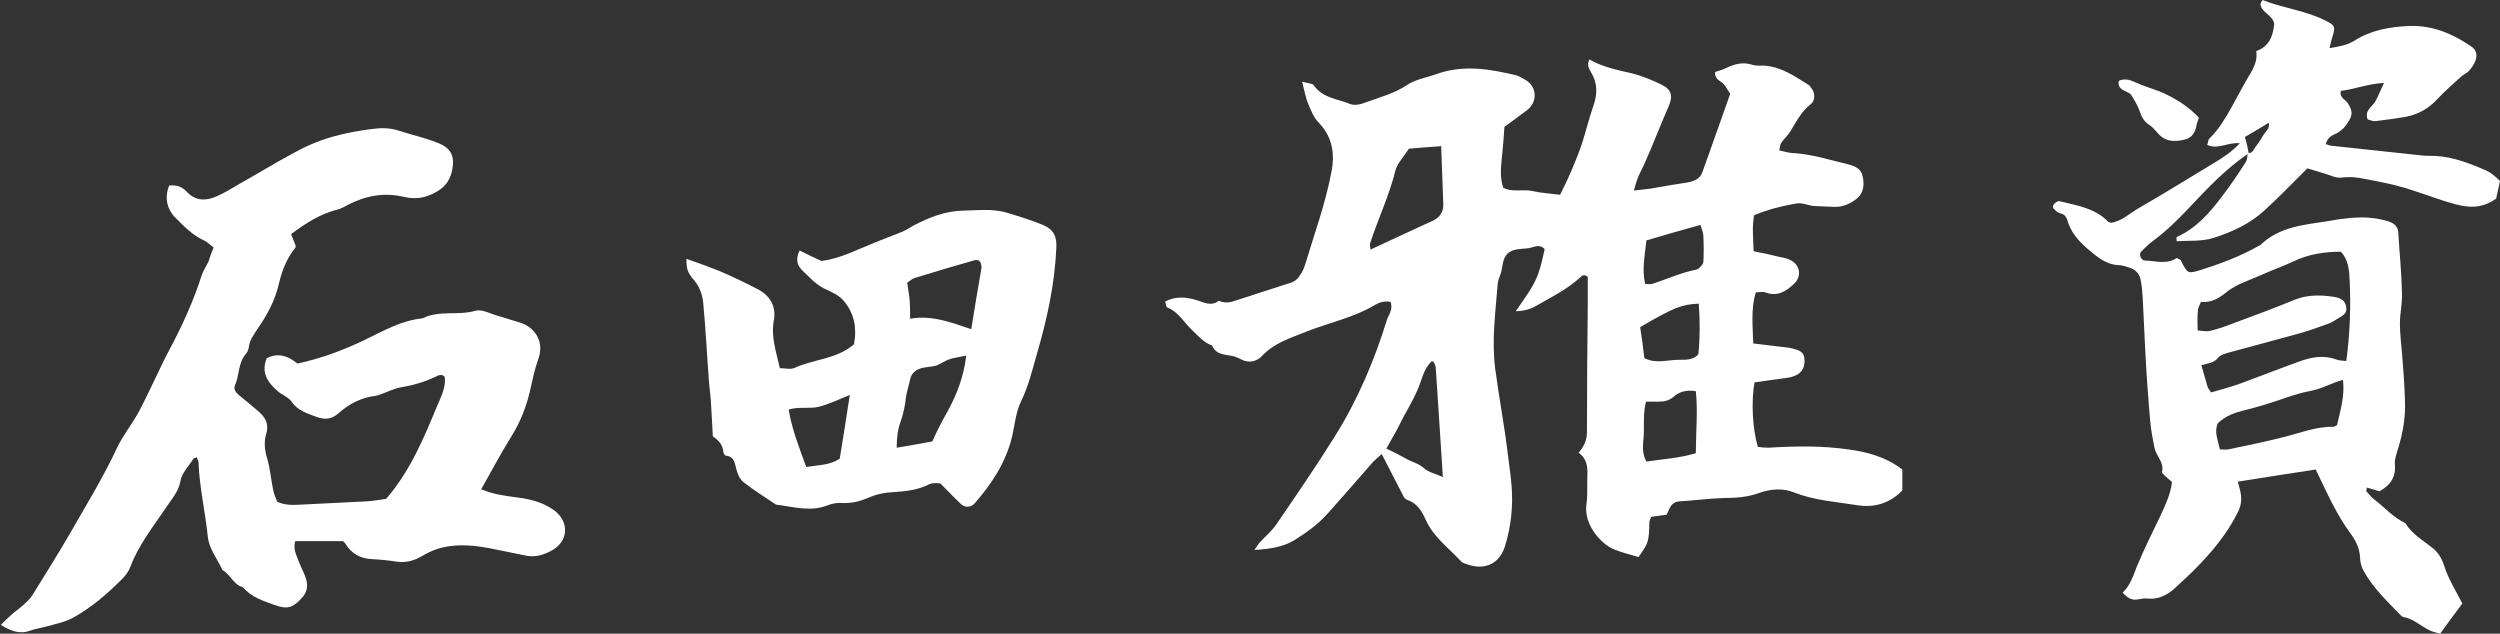 <?xml version="1.0" encoding="utf-8"?>
<!-- Generator: Adobe Illustrator 27.8.1, SVG Export Plug-In . SVG Version: 6.00 Build 0)  -->
<svg version="1.1" id="_レイヤー_2" xmlns="http://www.w3.org/2000/svg" xmlns:xlink="http://www.w3.org/1999/xlink" x="0px"
	 y="0px" viewBox="0 0 596.9 151.3" style="enable-background:new 0 0 596.9 151.3;" xml:space="preserve">
<rect x="0" y="0" width="596.9" height="151.3" fill="#333333" stroke="none"/>
<style type="text/css">
	.st0{fill:#FFFFFF;}
</style>
<g id="_レイヤー_1-2">
	<path class="st0" d="M51,59.1c-0.9-0.7-1.5-1.3-2.3-1.7C46,56.2,43.9,54,41.9,52c-2-2-2.7-4.8-1.5-7.7c1.8-0.2,3.1,0.3,4.2,1.5
		c2.2,2.3,4.7,2.2,7.3,1c1.8-0.8,3.4-1.8,5.1-2.8c4.3-2.4,8.5-5,12.8-7.3c3-1.7,6-3,9.4-4c3.2-0.9,6.3-1.5,9.6-1.9
		c2.2-0.3,4.3-0.3,6.4,0.4c3.1,1,6.3,1.7,9.3,2.9c3.1,1.2,4.1,3.1,3.5,6.3c-0.4,2.2-1.4,4-3.6,5.3c-2.6,1.5-4.9,2-8,1.3
		c-4.6-1.1-9.1-0.3-13.3,1.9c-0.8,0.4-1.6,0.9-2.4,1.1c-4.1,1-7.6,3.2-11.2,5.9c0.3,0.8,0.7,1.7,1.1,2.8c0,0.1,0,0.4-0.2,0.6
		c-2,2.5-3.1,5.4-3.8,8.4c-0.9,4-2.8,7.5-5.1,10.8c-0.9,1.4-1.9,2.7-2.1,4.4c-0.1,0.6-0.3,1.2-0.7,1.6c-1.9,2.2-1.5,5.1-2.6,7.5
		c-0.4,0.9,0.2,1.7,0.9,2.3c1.6,1.3,3.2,2.6,4.8,4c1.7,1.5,2.5,3.1,1.7,5.5c-0.5,1.8-0.3,3.8,0.3,5.7c0.7,2.4,0.9,4.9,1.4,7.4
		c0.2,1,0.6,2,1,2.9c1.7,0.8,3.5,0.8,5.3,0.7c5.3-0.3,10.7-0.5,16.1-0.8c1.6-0.1,3.2-0.4,4.6-0.6c5.7-6.6,8.9-14.3,12.1-22
		c0.9-2.2,2.2-4.5,1.9-7.1c-0.7-0.8-1.5-0.4-2.1-0.1c-2.7,1.3-5.5,2.1-8.5,2.6c-1.6,0.3-3.1,1.1-4.6,1.6c-0.4,0.2-0.8,0.3-1.3,0.4
		c-3.4,0.4-6.3,1.9-8.8,4.1c-1.8,1.6-3.4,1.7-5.7,0.8c-2.1-0.8-4.1-1.4-5.5-3.4c-0.8-1.2-2.4-1.7-3.5-2.7c-2.4-2.1-3.9-4.5-2.5-7.8
		c2.4-1.2,4.8-0.8,7.3,1.3c5.7-1.2,11.3-3.3,16.6-5.9c4.3-2.1,8.4-4.4,13.3-4.9c4-2,8.5-0.6,12.6-1.8c1.4-0.4,3.2,0.5,4.7,1
		c2,0.6,4,1.2,5.9,1.8c3.9,1.2,5.9,4.9,4.4,8.8c-0.9,2.5-1.4,5.1-2,7.7c-0.9,3.8-2.3,7.3-4.4,10.7c-2.5,4-4.7,8.2-7.2,12.6
		c3,1.3,5.9,1.6,8.8,2c3.1,0.4,6.1,1.2,8.7,3.1c3.6,2.8,3.3,7.3-0.6,9.5c-1.8,1-3.8,1.7-6,1.3c-2.5-0.5-4.9-1-7.4-1.5
		c-4.7-1-9.4-1.6-14.1-0.1c-1.2,0.4-2.4,1-3.6,1.7c-1.9,1.1-3.8,1.6-6,1.3c-1.9-0.3-3.8-0.5-5.8-0.6c-2.9-0.1-5.1-1.4-6.5-3.8
		c-0.2-0.2-0.4-0.4-0.5-0.5H70.5c-0.6,1.8,0.3,3.4,0.9,5c0.5,1.4,1.3,2.7,1.7,4.1c0.4,1.4,0.3,2.9-0.8,4.2c-2.2,2.5-3.5,3.1-6.6,2
		c-2.8-1-5.7-1.9-7.7-4.3c-2.3-0.6-3-3.1-4.9-4.1c-1.2-2.7-3.2-5-3.5-8.1c-0.6-5.9-2-11.7-2.2-17.6c0-0.4-0.3-0.8-0.4-1.2
		c-0.3,0.1-0.7,0.2-0.8,0.3c-1.1,1.8-2.8,3.4-3.1,5.3c-0.5,2.8-2.4,4.7-3.8,6.9c-3,4.4-6.3,8.6-8.2,13.7c-0.4,1.1-1.2,2.1-2,2.9
		c-3.5,3.5-7.2,6.7-11.5,9.1c-1.9,1.1-4.1,1.5-6.2,2.1c-1.4,0.4-2.9,0.6-4.3,1.1c-2.5,0.9-4.6,0-6.9-1.4c0.9-0.9,1.7-1.7,2.5-2.4
		c0.9-0.8,1.8-1.4,2.7-2.2c0.9-0.8,1.8-1.6,2.4-2.6c2.9-4.7,5.8-9.3,8.6-14.1c4-7,8.2-13.8,11.6-21.1c1.4-2.9,3.5-5.5,5.1-8.4
		c1.8-3.4,3.4-6.9,5.1-10.4c0.7-1.5,1.4-2.9,2.2-4.4c3.1-5.8,5.8-11.7,7.8-18c0.4-1.1,1.1-2.1,1.6-3.2C50.1,61.4,50.5,60.3,51,59.1
		L51,59.1z"/>
	<path class="st0" d="M190.9,59.8c1.8,0.9,3.4,1.7,5.2,2.5c4.4-0.5,8.5-2.7,12.8-4.4c2.2-0.9,4.4-1.7,6.6-2.6c0.9-0.4,1.8-1,2.7-1.5
		c3.7-1.9,7.4-3.4,11.7-3.5c3.4-0.1,6.9-0.5,10.2,0.4c3,0.9,6,1.8,8.9,3c2.6,1.1,3.4,2.8,3.2,5.7c-0.4,8.5-2.2,16.8-4.6,25
		c-1.1,3.8-2,7.7-3.8,11.4c-1.3,2.6-1.5,5.7-2.2,8.6c-1.5,6.1-4.8,11.1-8.9,15.8c-0.8,0.9-2.2,1.1-3.2,0.2c-1.6-1.5-3.1-3.1-5-5
		c-0.6,0-1.7-0.2-2.6,0.2c-2.7,1.4-5.6,1.7-8.6,1.9c-2.1,0.1-4.1,0.5-6.1,1.4c-1.9,0.8-3.9,1.3-6,1.2c-1.2-0.1-2.4,0.1-3.5,0.5
		c-4.1,1.7-8.2,0.4-12.3-0.1c-0.1,0-0.3-0.1-0.4-0.2c-2.5-1.7-5.1-3.3-7.5-5.2c-0.9-0.7-1.4-2-1.7-3.1c-0.4-1.4-0.4-3-2.5-3.2
		c-0.2,0-0.6-0.6-0.6-0.9c-0.1-1.8-1.3-2.9-2.5-3.7c-0.2-3.1-0.3-6-0.5-8.9c-0.1-1.3-0.3-2.6-0.4-3.9c-0.5-6.4-0.8-12.8-1.4-19.1
		c-0.2-1.9-0.8-3.7-2.1-5.3c-1.8-2.1-1.9-2.9-1.9-5.2c2.6,0.9,5.1,1.8,7.6,2.8c3.3,1.4,6.5,2.9,9.7,4.6c2.7,1.5,4.1,4,3.6,7.1
		c-0.8,4,0.5,7.6,1.4,11.6c1.3,0,2.6,0.4,3.6-0.1c4.6-2.1,9.9-2,14.1-5.6c0.7-3.6,0.2-7.1-2.3-10.2c-1.3-1.6-3.1-2.3-4.8-3.1
		c-2.2-1.1-3.7-2.9-5.4-4.5C190.2,63.1,190,61.8,190.9,59.8L190.9,59.8z M230.7,84.9c-1.8,0.4-3,0.5-4.1,0.9c-1.1,0.4-2,1.1-3.1,1.5
		c-1.1,0.3-2.4,0.3-3.5,0.6c-1.4,0.4-2.4,1.2-2.7,2.7c-0.3,1.4-0.8,2.9-1,4.3c-0.2,1.9-0.6,3.8-1.2,5.6c-0.8,2-1,4.2-1,6.4
		c3-0.5,5.8-1,8.5-1.5c1.1-2.5,2.3-4.8,3.6-7.1C228.4,94.3,230.1,90,230.7,84.9z M231.9,78.6c0.8-5.1,1.6-9.8,2.4-14.4
		c0.1-0.4,0-0.9-0.1-1.3c-0.1-0.3-0.3-0.5-0.5-0.7c-0.3,0-0.6-0.2-0.9-0.1c-4.9,1.4-9.7,2.8-14.5,4.3c-0.6,0.2-1.2,0.8-1.7,1.1
		c0.2,1.6,0.5,2.9,0.6,4.2c0.1,1.4,0.1,2.9,0.1,4.4C222.4,75.2,226.9,76.9,231.9,78.6L231.9,78.6z M192.5,111.5c2.9-0.5,5.7-0.4,8-2
		c0.8-4.9,1.6-9.9,2.4-15.2c-2.7,1.1-5,2.2-7.3,2.8c-2.3,0.6-4.9-0.1-7.3,0.7C189.1,102.6,190.8,106.8,192.5,111.5L192.5,111.5z"/>
	<path class="st0" d="M310.9,19.5c1.4,0.4,2.5,0.4,2.8,0.9c2.1,3,5.6,3.2,8.6,4.4c1.1,0.5,2.7,0.1,3.9-0.4c3.3-1.2,6.8-2.1,9.9-4.2
		c2-1.3,4.7-1.7,7.1-2.6c6.4-2.2,12.6-1.1,18.9,0.4c0.7,0.2,1.3,0.7,2,1c2.9,1.6,3.1,5.3,0.5,7.3c-1.9,1.4-3.8,2.8-5.4,4
		c-0.2,2.9-0.4,5.6-0.7,8.2c-0.2,2.1-0.3,4.1,0.4,6.3c2.1,1.2,4.6,0.3,6.9,0.8c2.2,0.5,4.4,0.6,6.7,0.9c2.1-4.2,3.9-8.3,5.3-12.5
		c0.9-2.8,1.6-5.8,2.6-8.6c1-2.8,1.1-5.5-0.5-8.1c-0.5-0.9-1.1-1.8-0.4-3.1c3.1,1.8,6.6,2.5,10.1,3.3c2.4,0.6,4.8,1.6,7.1,2.7
		c2.4,1.2,2.8,2.7,1.7,5.2c-1.5,3.4-2.8,6.8-4.3,10.3c-0.8,1.8-1.5,3.6-2.4,5.3c-0.7,1.3-1.1,2.7-1.6,4.5c1.6-0.2,2.9-0.3,4.2-0.5
		c2.8-0.5,5.6-1,8.4-1.4c1.7-0.3,3.2-0.8,3.8-2.6c2.2-6.2,4.4-12.3,6.6-18.6c-0.7-1-1.2-2.2-2.1-2.8c-1-0.6-1.6-1.2-1.5-2.4
		c0.8-0.3,1.7-0.5,2.5-0.9c2.1-1,4.1-1.6,6.5-0.8c1,0.3,2.1,0.1,3.1,0.2c3.9,0.4,6.9,2.5,10.1,4.5c0.4,0.2,0.6,0.6,0.9,1
		c0.8,1.1,0.8,2.9-0.3,3.7c-2.2,1.7-3.4,4.1-4.8,6.4c-0.6,1-1.5,1.8-2.2,2.8c-0.3,0.4-0.3,1.1-0.5,1.8c1,0.2,1.9,0.5,2.7,0.6
		c4.8,0.2,9.4,1.7,14,2.8c1.5,0.4,2.9,1.1,3.2,2.7c0.5,2.1,0.3,4.2-1.6,5.6c-1.5,1.1-3,1.8-5,1.8c-1.6-0.1-3.3-0.1-4.9-0.2
		c-1.5-0.1-2.8-0.9-4.4-0.6c-3.4,0.6-6.7,1.4-10,2.8c-0.5,2.8-0.2,5.6-0.1,8.6c1.1,0.2,2.1,0.4,3,0.6c1,0.2,2,0.5,3,0.7
		c0.9,0.2,1.8,0.3,2.6,0.7c2.5,1.1,3,4,1,5.8c-1.9,1.8-4,3.1-6.8,2c-0.6-0.2-1.4,0-2.3,0c-1.2,4.1-0.7,8.1-0.6,12.2
		c2.2,0.3,4.4,0.5,6.6,0.8c1,0.1,2.1,0.2,3.1,0.5c1.1,0.3,2.4,0.7,2.5,2.2c0.2,1.6-0.2,3-1.6,3.9c-0.7,0.4-1.6,0.7-2.5,0.8
		c-2.6,0.4-5.2,0.7-7.8,1.1c-0.8,4.5-0.5,11,0.8,15.4c0.8,0.1,1.6,0.2,2.5,0.2c6.4-0.4,12.8-0.5,19.1,0.4c4.5,0.6,9,1.8,12.9,4.8v5
		c-3,3.1-6.7,4.2-10.9,3.5c-5-0.8-10-1.1-14.9-3c-2.6-1.1-5.6-0.9-8.4,0.1c-2.7,1-5.5,1.2-8.3,1.2c-3.6,0.1-7.1,0.6-10.7,0.8
		c-1.2,0.1-1.9,0.7-2.4,1.7c-0.2,0.5-0.5,1.1-0.7,1.5c-1.3,0.2-2.5,0.3-3.7,0.5c-0.1,0.5-0.4,0.9-0.4,1.3c-0.1,4.6-0.2,5-2.6,8.3
		c-2-0.6-4.2-1.1-6.2-2c-2.8-1.3-7-5.8-6.2-10.8c0.3-2.2,0.1-4.4,0.2-6.7c0.1-2.2-0.2-4.1-2.1-5.4c1.4-1.6,2-3.1,2-5
		c0-10.3,0.1-20.6,0.2-30.9c0-2.1,0-4.2,0-6.1c-1-0.8-1.5-0.2-2,0.3c-3,2.7-6.6,4.5-10.1,6.5c-1.5,0.9-3.2,1.4-5.1,1.4
		c5-7.1,5.4-7.9,6.9-14.8c-0.8-1-1.9-0.8-2.8-0.5c-2,0.7-4.3,0-6,1.5c-1.5,1.4-1.1,3.6-1.9,5.4c-0.2,0.5-0.4,1.1-0.5,1.7
		c-0.5,6.8-1.5,13.5-0.6,20.5c0.9,6.8,2.2,13.5,3,20.3c0.3,2.5,0.7,5,0.9,7.5c0.4,4.9-0.1,9.8-1.6,14.6c-1.5,4.6-5.3,5.5-8.8,4.3
		c-0.5-0.2-1.2-0.3-1.6-0.7c-2.9-3.2-6.5-5.7-8.4-9.8c-0.9-2-2-4.1-4.4-4.9c-0.4-0.1-0.8-0.5-1-0.9c-1.7-3.3-3.4-6.6-5.2-10.1
		c-0.6,0.6-1.4,1.2-2,1.8c-3.6,4.1-7.2,8.3-10.9,12.4c-2.3,2.6-5.1,4.6-8,6.4c-2.7,1.6-5.8,2.1-9.5,2.3c0.6-0.9,0.9-1.3,1.2-1.7
		c1.3-1.4,2.8-2.7,3.9-4.2c4.8-7,9.6-14,14.1-21.2c5.4-8.6,9.4-18,12.4-27.7c0.4-1.3,1.6-2.6,0.9-4.4c-1.2-0.3-2.5,0-3.7,0.7
		c-5,3-10.8,4.2-16.2,6.3c-3.9,1.6-7.8,2.7-10.8,5.9c-1.2,1.3-3.1,1.8-5,0.8c-0.5-0.3-1.1-0.5-1.6-0.7c-1.9-0.5-4.3-0.2-5.3-2.6
		c-2-0.7-3.3-2.3-4.8-3.7c-1.9-1.8-3.2-4.3-5.9-5.4c-0.3-0.1-0.3-0.8-0.5-1.4c2.4-1.3,4.9-1.1,7.3-0.4c1.8,0.5,3.6,1.7,5.5,0.2
		c1.3,0.6,2.5,0.5,3.9,0c4.5-1.5,9.1-2.9,13.6-4.4c0.8-0.3,1.5-1,1.9-1.7c0.6-0.8,1-1.8,1.3-2.8c2.2-7.3,4.8-14.4,6.2-21.9
		c0.9-4.6,0.1-8.5-3.2-11.9c-1.1-1.1-1.7-2.8-2.3-4.2C311.8,23.6,311.5,21.9,310.9,19.5L310.9,19.5z M344.1,34.9
		c-3,0.2-5.4,0.4-7.7,0.6c-1.2,1.9-2.7,3.4-3.2,5.1c-1.5,6.1-4.2,11.7-6.1,17.6c-0.1,0.3,0.1,0.8,0.1,1.4c5-2.3,9.8-4.6,14.7-6.8
		c1.8-0.8,2.8-2.1,2.7-4.2C344.4,44.2,344.3,39.8,344.1,34.9L344.1,34.9z M331,107.1c1.7,0.8,3.1,1.5,4.5,2.3
		c1.5,0.9,3.2,1.2,4.5,2.4c1.1,1,2.8,1.3,4.5,2.1c-0.6-8.9-1.1-17.5-1.7-26.1c0-0.4-0.2-0.8-0.4-1.2c0-0.1-0.2-0.2-0.5-0.4
		c-2.1,1.9-2.4,4.6-3.5,7c-1,2.3-2.3,4.5-3.5,6.7C333.8,102.2,332.5,104.5,331,107.1L331,107.1z M404.9,93.4
		c-2.3-0.4-4.1,0.2-5.4,1.4c-1.2,1-2.4,1.1-3.7,1.1c-0.9,0-1.8,0-2.8,0c-0.6,2.3-0.5,4.7-0.5,7.1c0,2.3-0.8,4.7,0.6,7.2
		c3.9-0.6,7.9-0.8,11.8-2C404.9,103.1,405.4,98.3,404.9,93.4L404.9,93.4z M392.6,85.5c2.9,1.5,5.8,0.3,8.7,0.4c1.5,0,3,0,4.2-1.3
		c0.4-3.9,0.4-8,0.1-12.1c-4.2,0.2-5.9,0.9-14,5.6C392,80.5,392.3,82.9,392.6,85.5L392.6,85.5z M393.1,57.4c-0.4,3.7-1.1,7-0.3,10.4
		c0.7,0,1.2,0.1,1.6,0c3.5-1.1,6.9-2.7,10.5-3.4c0.3-0.1,0.6-0.2,0.8-0.4c0.4-0.4,0.9-0.9,1-1.4c0.1-2.1,0.1-4.1,0-6.2
		c0-0.8-0.4-1.6-0.7-2.7C401.6,54.9,397.5,56.1,393.1,57.4z"/>
	<path class="st0" d="M536.9,36.6c-5.5,3.7-10,8.5-14.5,13.3c-2.6,2.7-5.2,5.3-8.2,7.5c-1.1,0.8-2,1.7-3,2.7c-0.6,0.6,0,2.1,0.9,2.1
		c2.6,0.1,5.3,1,7.6-0.6c0.6,0.3,1,0.4,1,0.6c1.6,3.1,1.6,3.2,4.6,2.3c4.8-1.5,9.6-3.3,14-5.8c0.1-0.1,0.3-0.1,0.4-0.2
		c4.5-4.4,10.4-4.8,16.1-5.7c1.3-0.2,2.6-0.5,4-0.6c3.6-0.5,7.2-0.4,10.6,0.7c1.2,0.4,2.1,1.2,2.2,2.5c0.3,4.9,0.8,9.8,0.9,14.7
		c0.1,2.3-0.5,4.7-0.5,7.1c0,2.4,0.3,4.7,0.5,7.1c0.3,3.7,0.6,7.4,0.7,11.2c0.2,4-0.5,8-1.7,11.8c-0.3,1.1-0.8,2.3-0.7,3.5
		c0.3,3.1-1.1,5.1-3.7,6.5c-1-0.3-1.9-0.6-3-0.9c0,0.4-0.2,0.8-0.1,0.9c0.7,0.8,1.3,1.6,2.2,2.2c2.3,1.8,4.3,4.1,7.1,5.4
		c1.5,2.5,4,4,6.2,5.7c1.5,1.1,2.5,2.6,3.1,4.6c1,3.1,2.8,5.9,4.3,8.9c-1.8,2.4-3.5,4.7-5.3,7.2c-0.9-0.3-1.7-0.4-2.5-0.8
		c-2.1-1-3.9-2.8-6.3-3.2c-0.1,0-0.3-0.1-0.4-0.2c-3.2-3.3-6.6-6.5-8.9-10.5c-0.6-1-1-2.2-1-3.4c-0.1-2.2-1-4.1-2.2-5.7
		c-3.5-4.7-5.7-9.9-8.4-15.4c-6.1,0.9-12.2,1.9-18.6,2.9c0.2,0.9,0.4,1.4,0.5,1.9c0.5,1.8,0.4,3.6-0.4,5.2c-1,2-2.1,3.9-3.4,5.7
		c-3.4,4.8-7.5,8.8-11.8,12.7c-1.8,1.6-3.9,2.7-6.5,2.4c-0.7-0.1-1.5,0.1-2.2,0.2c-1.5,0.3-2.5-0.3-3.7-1.6c1.9-1.8,2.6-4.2,3.5-6.5
		c1.7-4,3.6-7.9,5.5-11.8c1.2-2.6,2.4-5.1,2.8-8.1c-0.5-0.5-1.1-0.9-1.6-1.4c-0.3-0.3-0.8-0.7-0.8-1c0.6-2.3-1.4-3.8-1.8-5.8
		c-0.4-2-0.8-4.1-1-6.2c-0.5-5.6-0.9-11.3-1.2-17c-0.2-4.2-0.4-8.3-0.6-12.5c-0.1-1.5-0.2-3-0.5-4.4c-0.3-1.6-1.4-2.6-3-3
		c-0.7-0.2-1.5-0.5-2.2-0.5c-3.2-0.1-5.3-2.1-7.6-4c-2.2-1.9-3.9-4-4.7-6.7c-0.3-1-0.8-1.5-1.8-1.7c-0.5-0.1-1-0.6-1.4-1
		c-0.2-0.2-0.3-0.6-0.2-0.8c0.2-0.4,0.5-0.7,0.9-0.9c0.2-0.2,0.6-0.2,0.9-0.1c4,1,8.2,1.6,11.3,4.8c0.1,0.1,0.3,0.1,0.7,0.3
		c2.5-0.3,4.5-2.3,6.8-3.6c6.1-3.5,12-7.2,18-10.8c2-1.2,4-2.5,6-4.6c-2.9-0.3-5.2,1.6-7.8,0.4c0.2-0.5,0.2-1.2,0.5-1.5
		c2.2-2.1,3.7-4.7,5.2-7.3c1.6-2.9,3.1-5.8,4.8-8.6c0.9-1.6,1.5-3.2,1.2-5c3.3-1.2,4-3.8,4.3-6.5c-0.4-2.2-3-2.6-3.3-4.7
		c0-0.2,0.2-0.5,0.5-1c4.8,1.9,10,2.5,14.6,4.7c2.8,1.4,2.9,1.5,2,4.4c-0.2,0.7-0.4,1.4-0.6,2.4c2.3-0.4,4.1-0.7,5.8-1.7
		c4-2.6,8.6-3.4,13.2-3.6C580.7,6,585.5,8,589.9,11c2.2,1.4,1.5,3.7-0.3,5.8c-0.6,0.7-1.5,1-2.1,1.6c-1.9,1.7-3.8,3.4-5.5,5.2
		c-2.1,2.3-4.6,3.7-7.6,4.3c-2.3,0.4-4.7,0.7-7.1,1c-0.7,0.1-1.4-0.2-2-0.4c-0.8-2.3,1.2-3,1.9-4.4c0.7-1.3,1.2-2.6,2-4.3
		c-3.8,0.2-7,1.5-10.3,1.9c-0.4,1.7,1.2,2.1,1.7,3c1.1,1.8,1.2,2.7,0,4.5c-0.8,1.3-1.8,2.3-3.3,2.9c-0.9,0.4-1.7,1.1-2,2.3
		c0.6,0.2,1,0.4,1.4,0.4c7.1,0.8,14.2,1.5,21.4,2.3c0.6,0.1,1.2,0.1,1.8,0.1c4.4-0.1,8.5,1.3,12.5,3c0.8,0.3,1.7,0.7,2.4,1.2
		c0.7,0.5,1.4,1.1,2.1,1.8c-0.3,1.6-0.7,3-0.9,4.2c-3.2,2.3-6.2,2.3-9.6,1.4c-3.5-0.9-6.8-2.2-10.2-3.3c-2.9-1-6-1.7-9.1-2.3
		c-2.6-0.5-5.2-1.2-8-0.8c-1.2,0.2-2.6-0.5-3.9-0.9c-1.4-0.4-2.8-0.9-4.3-1.3c-2.1,2.1-4.1,4.1-6.1,6.1c-1.4,1.4-2.8,2.7-4.2,4
		c-3.5,3.2-7.7,5.1-12.1,6.5c-2.8,0.9-5.9,0.6-8.8,0.8c0-0.5-0.1-1,0-1c4.7-2.1,7.9-5.8,10.9-9.8c2-2.6,3.8-5.3,5.6-8.1
		c0.4-0.6,0.3-1.4,0.5-2.1c1.3,0,1.5-1.2,2.1-1.9c0.6-0.8,1.2-1.7,1.7-2.6c0.5-0.8,1.5-1.4,1.2-2.8c-1.9,1.2-3.8,2.3-5.7,3.4
		C536.4,34.1,536.7,35.4,536.9,36.6L536.9,36.6z M524.7,78.9c1.3,0.1,2.2,0.3,3,0.1c1.6-0.4,3.2-0.9,4.7-1.5
		c5.1-1.9,10.3-3.8,15.4-5.9c3.2-1.3,6.4-1.2,9.6-0.7c1.8,0.3,2.6,1.1,2.8,2.5c0.2,1.3-0.7,1.9-1.6,2.4c-0.9,0.5-1.8,1.2-2.7,1.5
		c-2.5,0.9-5,1.8-7.6,2.5c-5.2,1.4-10.4,2.8-15.5,4.2c-1.1,0.3-2.5,0.6-3.2,1.4c-1.1,1.4-2.5,1.3-4,1.8c0.5,1.8,1,3.5,1.5,5.2
		c0.1,0.4,0.5,0.7,0.8,1.3c2.1-0.6,4.3-1.2,6.4-1.9c4.9-1.8,9.7-3.7,14.7-5.5c2.8-1,5.7-1.6,8.7-0.5c0.8,0.3,1.6,0.3,2.5,0.4
		c0.9-6.6,1.1-13,0.8-19.4c-0.1-2.3-0.3-4.8-2.1-6.7c-4,0-7.7,0.6-11.3,2.3c-2.5,1.2-5.2,2.1-7.8,3.3c-2.7,1.2-5.7,2.1-8,3.9
		c-2,1.6-3.7,2.7-6.3,2.5c-0.3,0.7-0.6,1.2-0.7,1.8C524.6,75.4,524.7,76.9,524.7,78.9L524.7,78.9z M530,107.3c0.8,0,1.4,0.1,2,0
		c4.4-0.9,8.7-1.8,13.1-2.9c4-1,7.9-2.6,12.1-2.5c0.1,0,0.3-0.1,0.8-0.4c0.7-3.3,1.9-6.8,1.4-10.8c-2.7,0.7-4.9,2.1-7.6,2.6
		c-3.8,0.7-7.3,2.2-11,3.3c-1.6,0.5-3.2,0.9-4.7,1.3c-2.5,0.6-4.8,1.4-6.6,3.2C528.6,103.2,529.6,105.1,530,107.3L530,107.3z"/>
	<path class="st0" d="M525,28.1c-0.2,0.7-0.4,1.1-0.5,1.5c-0.3,1.9-1,3.4-3.2,3.8c-2.3,0.5-4.4,0.4-6.1-1.6
		c-0.7-0.8-1.4-1.6-2.2-2.1c-1-0.7-1.6-1.6-2-2.8c-0.5-1.5-1.3-2.9-2.2-4.3c-0.3-0.4-1-0.6-1.5-0.9c-1.1-0.5-1.7-1.2-1.4-2.4
		c1.3-0.6,2.5-0.3,3.8,0.3c2.2,1,4.4,1.6,6.6,2.5C519.5,23.6,522.4,25.3,525,28.1L525,28.1z"/>
</g>
</svg>

